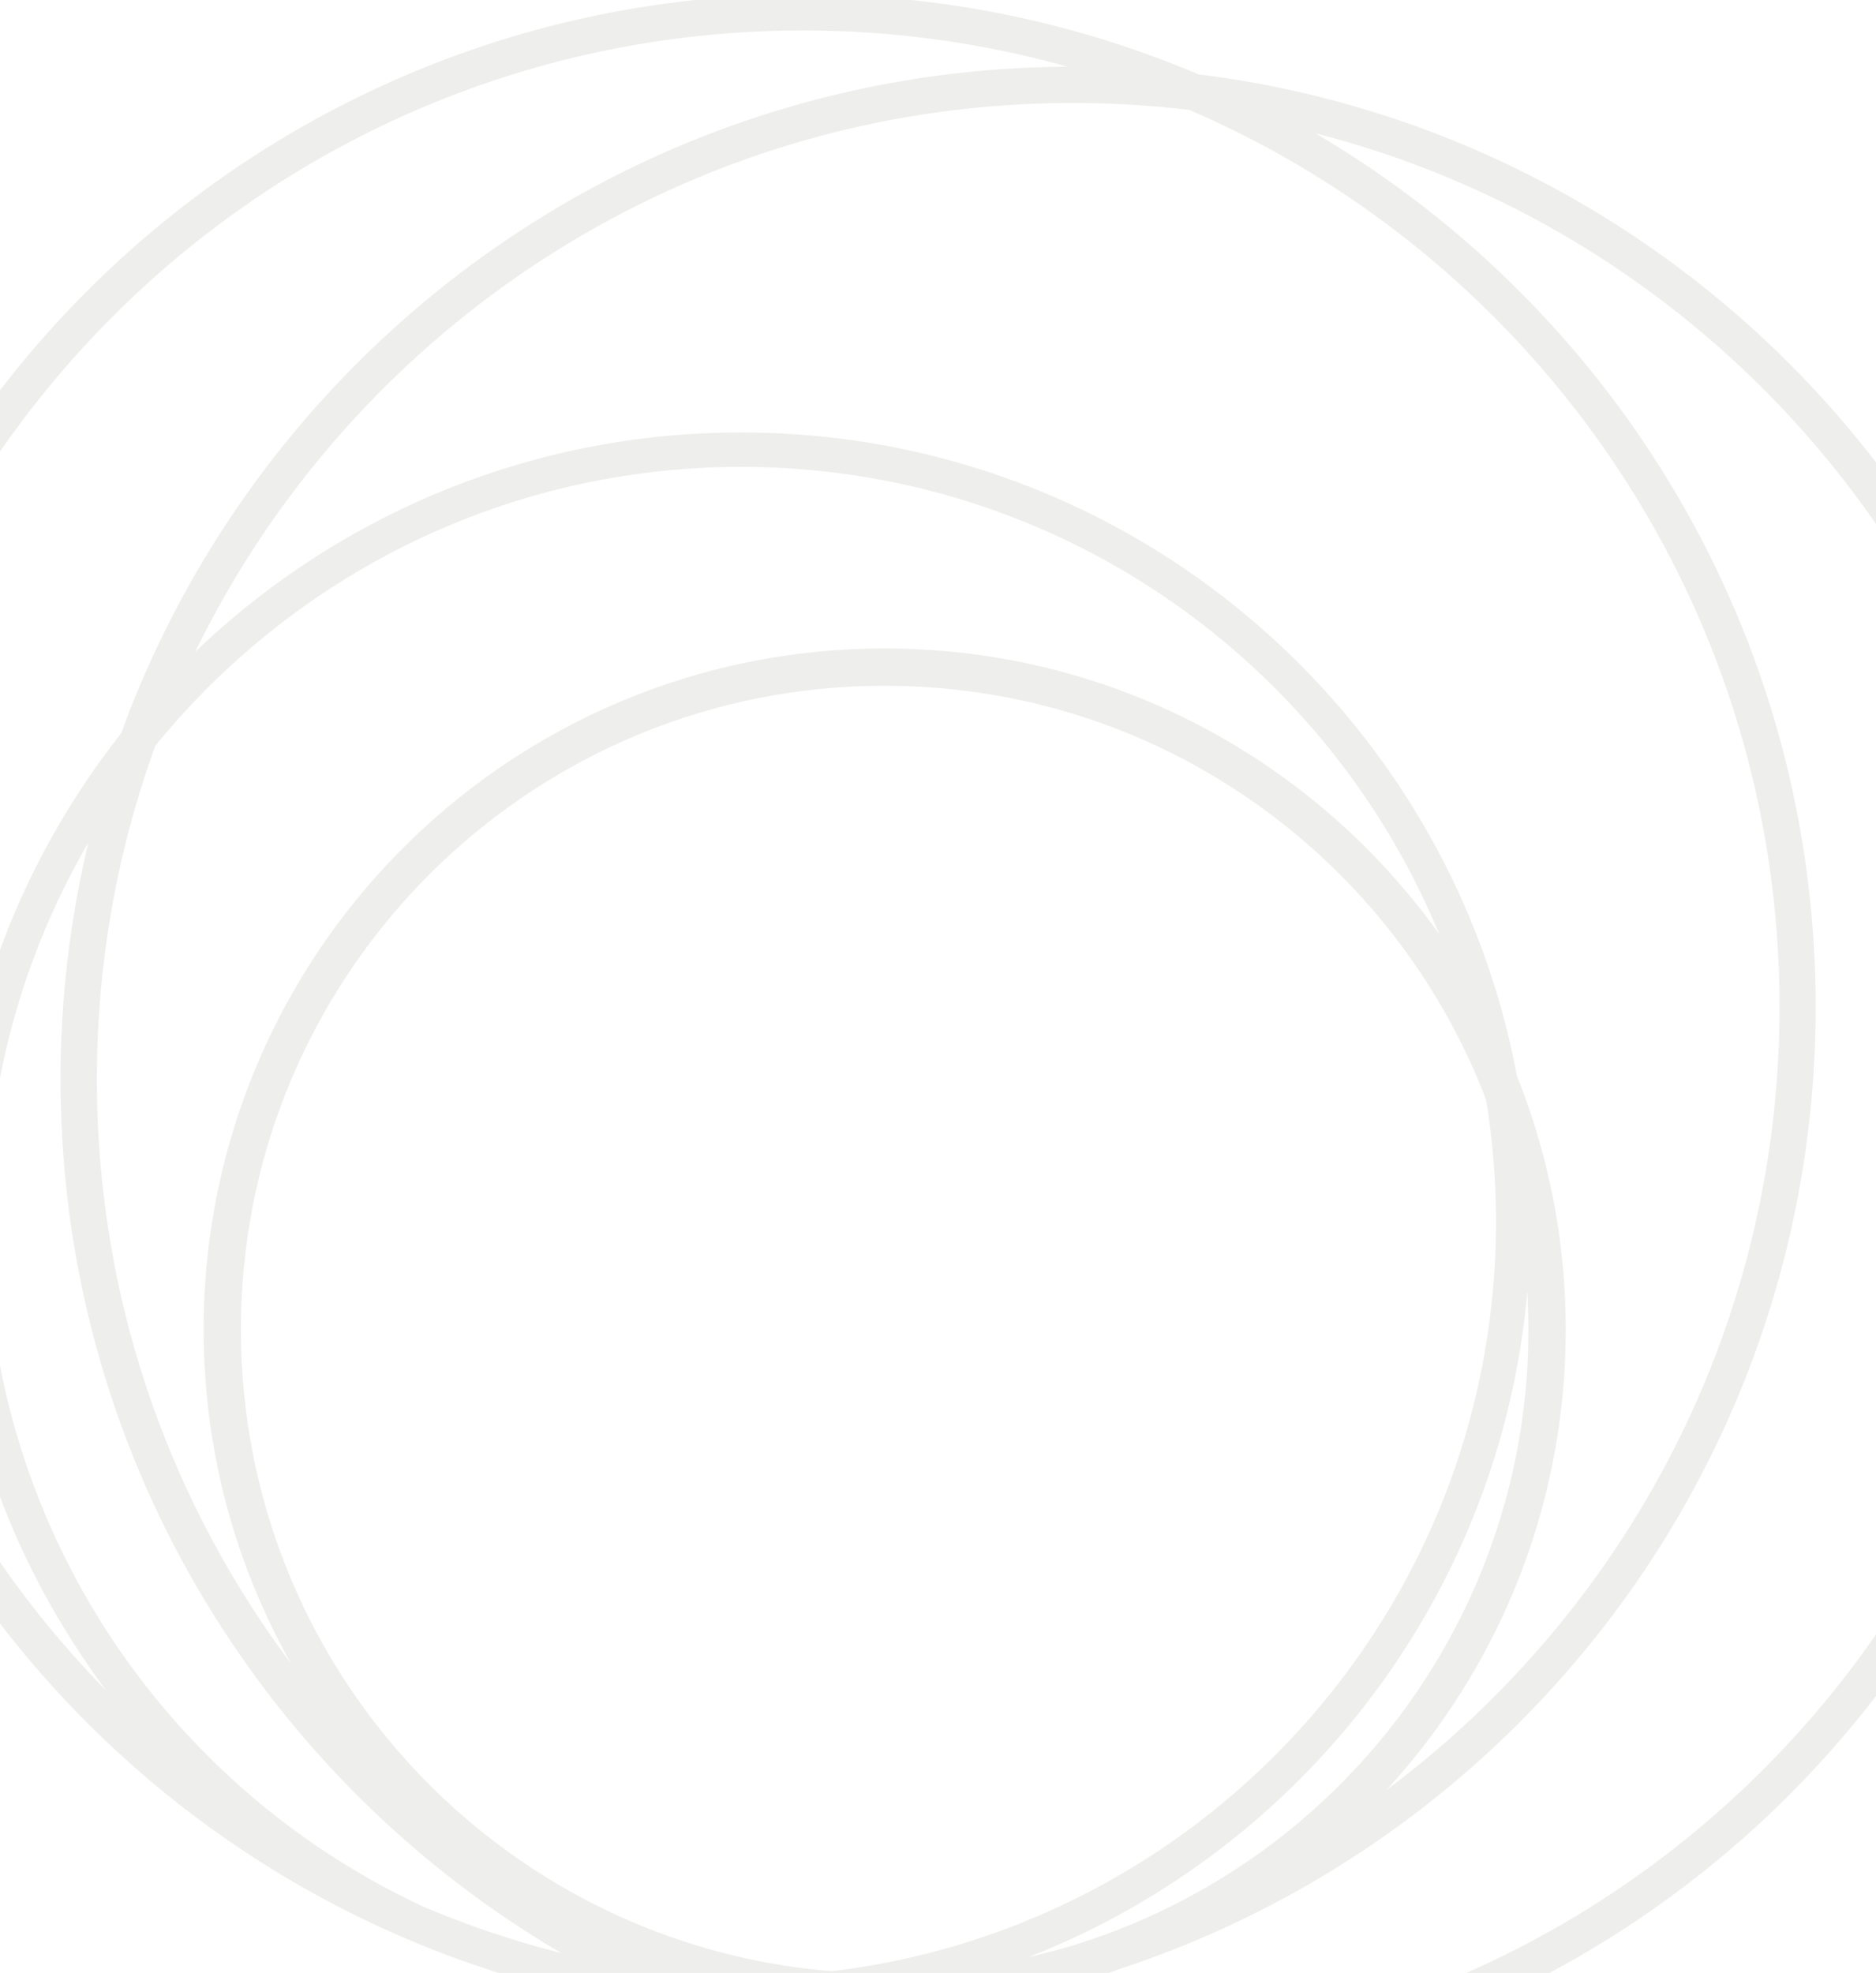 <svg data-name="Calque 2" xmlns="http://www.w3.org/2000/svg" viewBox="0 0 1200.15 1262"><defs><clipPath id="a"><path transform="rotate(180 600.075 631)" stroke-width="0" fill="none" d="M0 0h1200.15v1262H0z"/></clipPath></defs><g clip-path="url(#a)" data-name="Calque 1"><path d="M766.63 47.56C688.96 14.6 603.52-3.64 513.82-3.64c-357.73 0-647.73 290-647.73 647.73 0 285.66 184.93 528.12 441.59 614.22 18.05 6.3 36.56 11.61 55.47 15.85 23.05 5.49 46.56 9.76 70.49 12.72 77.68 32.96 163.11 51.2 252.81 51.2 357.73 0 647.73-290 647.73-647.73 0-330.58-247.66-603.3-567.55-642.79zM-8.73 781.54c0-88.42 23.79-171.28 65.28-242.56-11.63 48.57-17.83 99.25-17.83 151.38 0 238.31 128.72 446.53 320.41 559.01a620.03 620.03 0 01-87.5-29.38C106.11 1143.41-8.73 975.9-8.73 781.54zm965.75 0c0 247.02-185.49 450.68-424.77 479.39-211.67-17.15-378.11-194.35-378.11-410.43 0-227.44 184.37-411.81 411.81-411.81 175.61 0 325.52 109.94 384.74 264.73a486.08 486.08 0 016.33 78.13zM565.96 414.81c-240.62 0-435.68 195.06-435.68 435.68 0 77.74 20.38 150.7 56.06 213.89-78.1-104.26-124.36-233.74-124.36-374.02 0-74.91 13.21-146.73 37.39-213.28 88.54-108.85 223.53-178.41 374.78-178.41 201.49 0 374.13 123.43 446.51 298.79-79.02-110.57-208.44-182.65-354.7-182.65zm91.82 837.18c174.79-68.28 302.17-231.15 319.27-425.67.46 8 .72 16.06.72 24.18 0 187.93-125.89 346.45-297.93 395.85-7.3 2.01-14.65 3.9-22.06 5.65zm343.86-401.5c0-57.34-11.1-112.07-31.22-162.21-43.76-234.29-249.29-411.64-496.27-411.64-135.52 0-258.56 53.4-349.25 140.3C226.28 209.09 439.63 65.88 686.45 65.88c25.2 0 50.04 1.54 74.47 4.44 222.05 95.76 377.5 316.6 377.5 573.77 0 205.04-98.8 386.99-251.39 500.87 71.16-77.55 114.61-180.93 114.61-294.48zm-1112.42-206.4c0-344.95 279.64-624.59 624.6-624.59 58.59 0 115.29 8.09 169.06 23.17C404.41 44.18 167.54 221.38 77.51 469.1 9.71 555.05-30.76 663.57-30.76 781.54s36.69 216.04 98.71 299.9C-42.59 968.76-110.78 814.4-110.78 644.09zm797.23 670.74c-58.43 0-114.97-8.05-168.61-23.06 37.88-.23 75-3.68 111.08-10.15 30.41-4.4 59.82-11.93 87.86-22.28 258.31-85.16 444.78-328.42 444.78-615.26 0-238.16-128.56-446.26-320.05-558.8 269.88 68.95 469.42 313.7 469.42 605.06 0 344.89-279.59 624.47-624.47 624.47z" fill="#dfe0db" opacity=".5"/></g></svg>